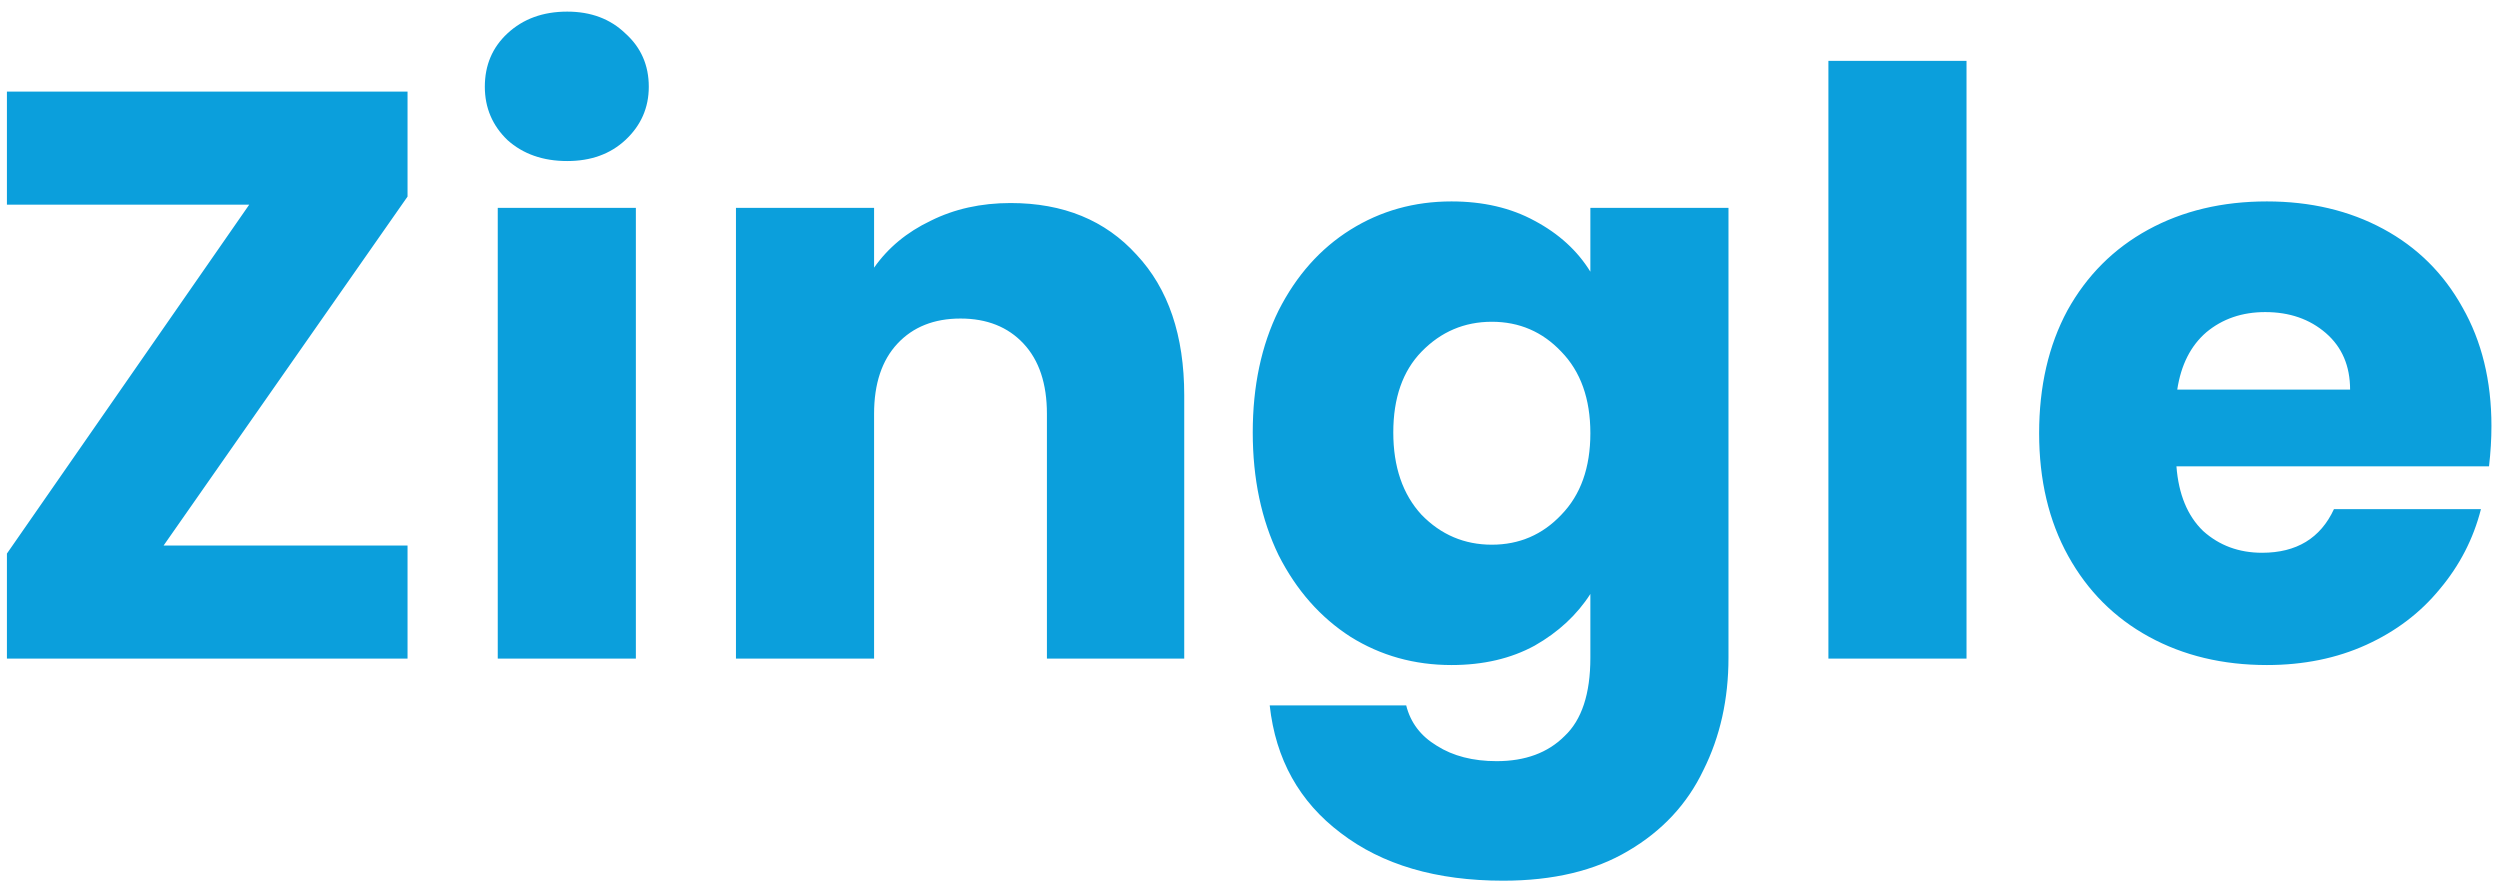 <svg width="130" height="46" viewBox="0 0 130 46" fill="none" xmlns="http://www.w3.org/2000/svg">
<path d="M8.508 28.366H21.192V34.246H0.36V28.786L12.96 10.642H0.36V4.762H21.192V10.222L8.508 28.366ZM29.495 8.374C28.235 8.374 27.199 8.01 26.387 7.282C25.603 6.526 25.211 5.602 25.211 4.51C25.211 3.39 25.603 2.466 26.387 1.738C27.199 0.982 28.235 0.604 29.495 0.604C30.727 0.604 31.735 0.982 32.519 1.738C33.331 2.466 33.737 3.39 33.737 4.51C33.737 5.602 33.331 6.526 32.519 7.282C31.735 8.01 30.727 8.374 29.495 8.374ZM33.065 10.81V34.246H25.883V10.81H33.065ZM52.55 10.558C55.294 10.558 57.478 11.454 59.102 13.246C60.754 15.01 61.58 17.446 61.58 20.554V34.246H54.44V21.52C54.44 19.952 54.034 18.734 53.222 17.866C52.41 16.998 51.318 16.564 49.946 16.564C48.574 16.564 47.482 16.998 46.67 17.866C45.858 18.734 45.452 19.952 45.452 21.52V34.246H38.27V10.81H45.452V13.918C46.18 12.882 47.16 12.07 48.392 11.482C49.624 10.866 51.01 10.558 52.55 10.558ZM75.475 10.474C77.127 10.474 78.569 10.81 79.801 11.482C81.061 12.154 82.027 13.036 82.699 14.128V10.81H89.881V34.204C89.881 36.36 89.447 38.306 88.579 40.042C87.739 41.806 86.437 43.206 84.673 44.242C82.937 45.278 80.767 45.796 78.163 45.796C74.691 45.796 71.877 44.97 69.721 43.318C67.565 41.694 66.333 39.482 66.025 36.682H73.123C73.347 37.578 73.879 38.278 74.719 38.782C75.559 39.314 76.595 39.58 77.827 39.58C79.311 39.58 80.487 39.146 81.355 38.278C82.251 37.438 82.699 36.08 82.699 34.204V30.886C81.999 31.978 81.033 32.874 79.801 33.574C78.569 34.246 77.127 34.582 75.475 34.582C73.543 34.582 71.793 34.092 70.225 33.112C68.657 32.104 67.411 30.69 66.487 28.87C65.591 27.022 65.143 24.894 65.143 22.486C65.143 20.078 65.591 17.964 66.487 16.144C67.411 14.324 68.657 12.924 70.225 11.944C71.793 10.964 73.543 10.474 75.475 10.474ZM82.699 22.528C82.699 20.736 82.195 19.322 81.187 18.286C80.207 17.25 79.003 16.732 77.575 16.732C76.147 16.732 74.929 17.25 73.921 18.286C72.941 19.294 72.451 20.694 72.451 22.486C72.451 24.278 72.941 25.706 73.921 26.77C74.929 27.806 76.147 28.324 77.575 28.324C79.003 28.324 80.207 27.806 81.187 26.77C82.195 25.734 82.699 24.32 82.699 22.528ZM102.259 3.166V34.246H95.077V3.166H102.259ZM129.555 22.15C129.555 22.822 129.513 23.522 129.429 24.25H113.175C113.287 25.706 113.749 26.826 114.561 27.61C115.401 28.366 116.423 28.744 117.627 28.744C119.419 28.744 120.665 27.988 121.365 26.476H129.009C128.617 28.016 127.903 29.402 126.867 30.634C125.859 31.866 124.585 32.832 123.045 33.532C121.505 34.232 119.783 34.582 117.879 34.582C115.583 34.582 113.539 34.092 111.747 33.112C109.955 32.132 108.555 30.732 107.547 28.912C106.539 27.092 106.035 24.964 106.035 22.528C106.035 20.092 106.525 17.964 107.505 16.144C108.513 14.324 109.913 12.924 111.705 11.944C113.497 10.964 115.555 10.474 117.879 10.474C120.147 10.474 122.163 10.95 123.927 11.902C125.691 12.854 127.063 14.212 128.043 15.976C129.051 17.74 129.555 19.798 129.555 22.15ZM122.205 20.26C122.205 19.028 121.785 18.048 120.945 17.32C120.105 16.592 119.055 16.228 117.795 16.228C116.591 16.228 115.569 16.578 114.729 17.278C113.917 17.978 113.413 18.972 113.217 20.26H122.205Z" fill="#0B9FDC"/>
</svg>
